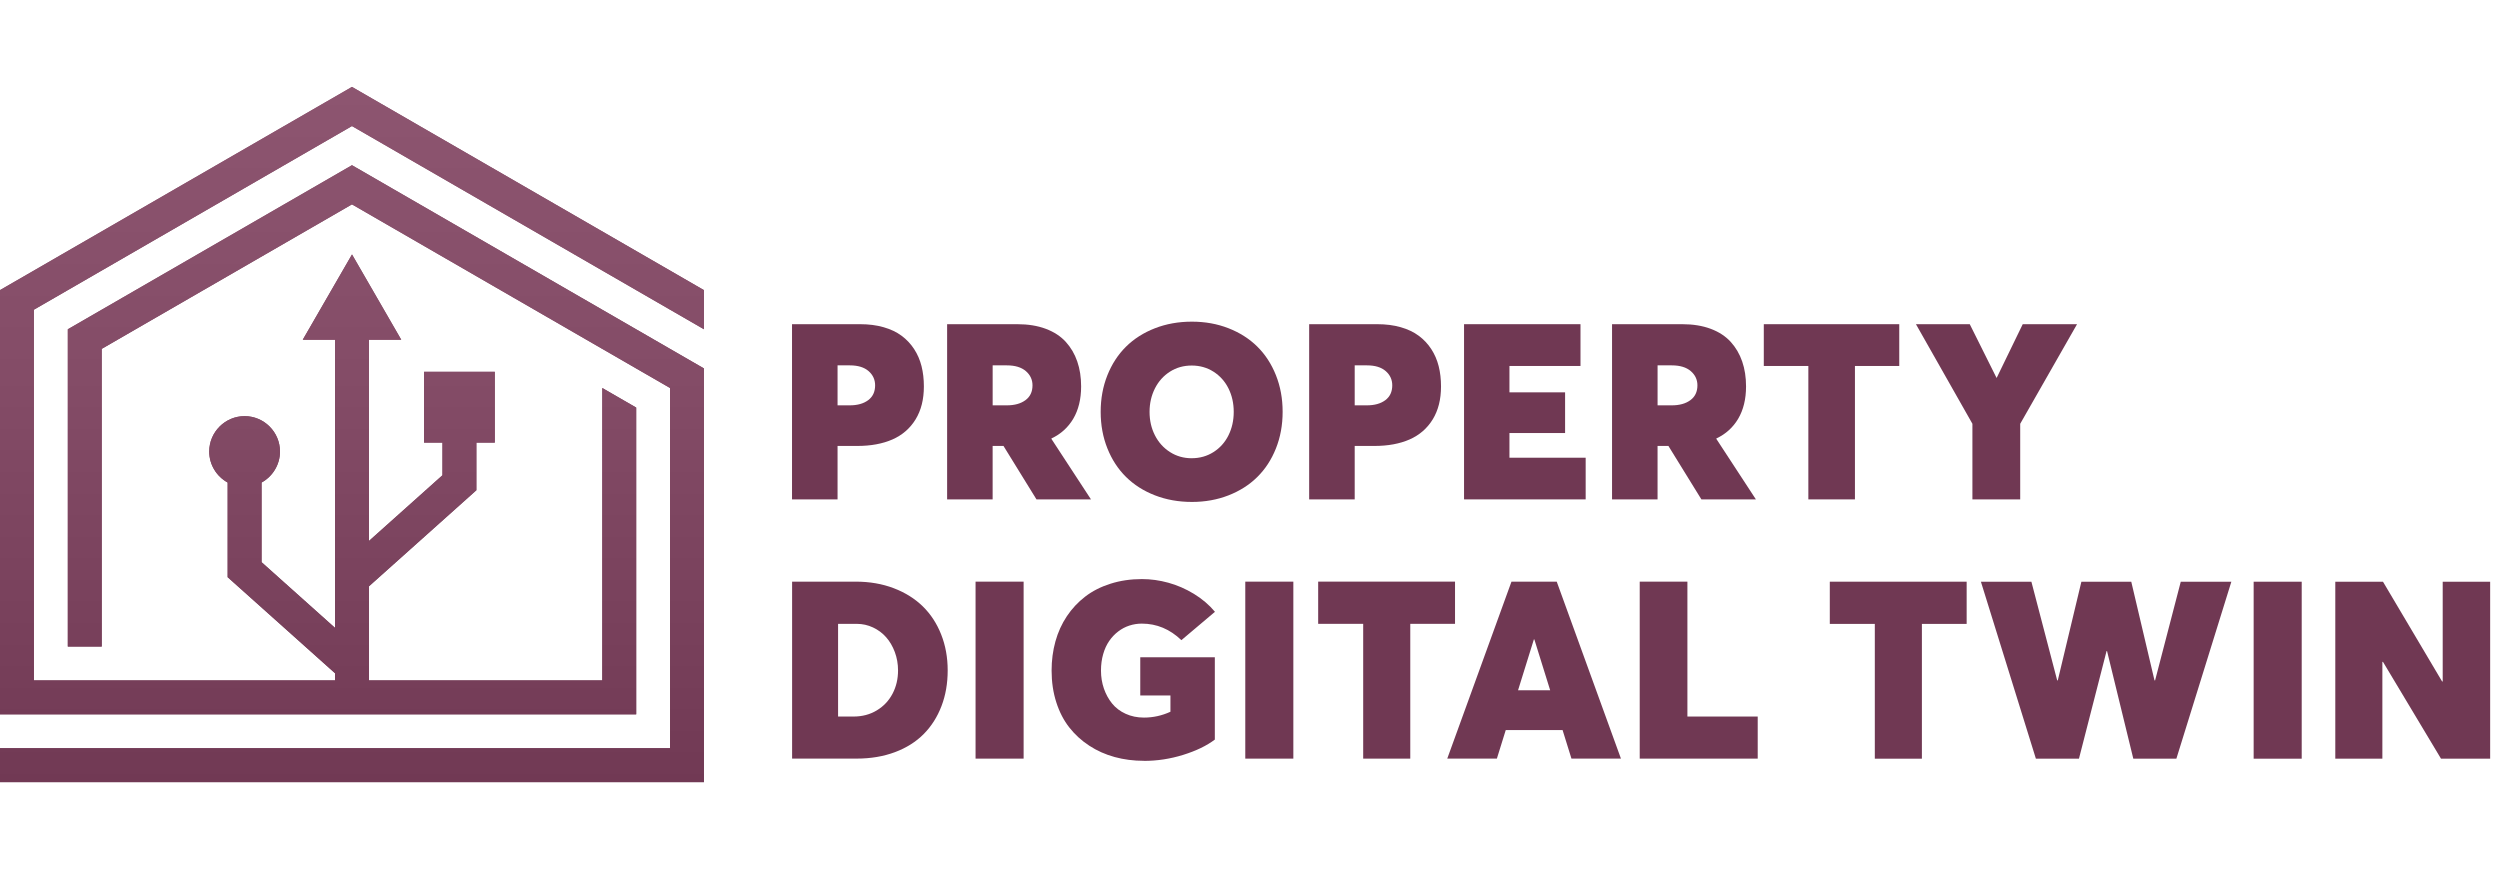 <?xml version="1.0" encoding="UTF-8"?><svg id="a" xmlns="http://www.w3.org/2000/svg" xmlns:xlink="http://www.w3.org/1999/xlink" viewBox="0 0 1150.7 400"><defs><style>.e{fill:url(#d);}.f{fill:url(#b);}.g{fill:#703853;}.h{clip-path:url(#c);}</style><linearGradient id="b" x1="162" y1="32.86" x2="162" y2="368.02" gradientTransform="matrix(1, 0, 0, 1, 0, 0)" gradientUnits="userSpaceOnUse"><stop offset="0" stop-color="#8e5671"/><stop offset=".42" stop-color="#844c67"/><stop offset=".99" stop-color="#703853"/></linearGradient><clipPath id="c"><path class="f" d="M324.01,360V169.58L162,76.04,31.21,151.56v146.02h15.61V160.57l115.18-66.5,146.4,84.52v165.8H0v15.6H324.01Zm0-226.46v18.01L162,58.02,15.6,142.55v170.63H154.2v-3.31l-46.8-41.86-2.62-2.35v-43.56c-5.04-2.78-8.48-8.14-8.48-14.28,0-8.95,7.33-16.28,16.29-16.28s16.28,7.33,16.28,16.28c0,6.13-3.44,11.5-8.48,14.28v36.66l33.82,30.25V156.37h-14.85l11.33-19.63,11.33-19.62,11.33,19.62,11.33,19.63h-14.85v92.62l33.82-30.24v-15.04h-8.48v-32.57h32.57v32.57h-8.48v21.93l-2.62,2.35-46.8,41.85v43.34h107.38V178.59l15.61,9.01v141.18H0V133.53l81-46.77,81-46.76,162.01,93.54Z"/></clipPath><linearGradient id="d" x1="162" y1="26.32" x2="162" y2="374.6" xlink:href="#b"/></defs><g><path class="f" d="M324.01,360V169.58L162,76.04,31.21,151.56v146.02h15.61V160.57l115.18-66.5,146.4,84.52v165.8H0v15.6H324.01Zm0-226.46v18.01L162,58.02,15.6,142.55v170.63H154.2v-3.31l-46.8-41.86-2.62-2.35v-43.56c-5.04-2.78-8.48-8.14-8.48-14.28,0-8.95,7.33-16.28,16.29-16.28s16.28,7.33,16.28,16.28c0,6.13-3.44,11.5-8.48,14.28v36.66l33.82,30.25V156.37h-14.85l11.33-19.63,11.33-19.62,11.33,19.62,11.33,19.63h-14.85v92.62l33.82-30.24v-15.04h-8.48v-32.57h32.57v32.57h-8.48v21.93l-2.62,2.35-46.8,41.85v43.34h107.38V178.59l15.61,9.01v141.18H0V133.53l81-46.77,81-46.76,162.01,93.54Z"/><g class="h"><rect class="e" x="-6.34" y="33.73" width="336.7" height="332.53"/></g></g><g><path class="g" d="M364.59,349.18v-81.46h29.34c6.35,0,12.16,1.01,17.44,3.02,5.28,2.02,9.74,4.81,13.38,8.37,3.64,3.56,6.46,7.88,8.45,12.93,2,5.06,3,10.57,3,16.54s-.95,11.45-2.86,16.43c-1.9,4.98-4.63,9.27-8.17,12.85-3.55,3.58-7.96,6.36-13.24,8.34-5.28,1.98-11.17,2.97-17.66,2.97h-29.67Zm21.16-19.37h7.11c4.03,0,7.61-.95,10.75-2.86,3.14-1.9,5.54-4.46,7.22-7.67,1.68-3.21,2.52-6.77,2.52-10.69,0-2.99-.5-5.8-1.48-8.45-.99-2.65-2.32-4.93-4-6.83s-3.7-3.41-6.05-4.51c-2.35-1.1-4.83-1.65-7.45-1.65h-8.62v42.66Z"/><path class="g" d="M449.03,349.18v-81.46h22.12v81.46h-22.12Z"/><path class="g" d="M526.53,350.19c-4.74,0-9.23-.58-13.47-1.74-4.24-1.16-8.13-2.89-11.67-5.21-3.55-2.31-6.61-5.1-9.18-8.37-2.58-3.27-4.58-7.14-6.02-11.62-1.44-4.48-2.16-9.35-2.16-14.61,0-4.7,.59-9.17,1.76-13.41,1.18-4.24,2.93-8.1,5.26-11.59,2.33-3.49,5.15-6.5,8.45-9.04,3.3-2.54,7.18-4.52,11.65-5.93,4.46-1.42,9.28-2.13,14.47-2.13,4.03,0,8.08,.56,12.15,1.68,4.07,1.12,7.99,2.83,11.76,5.12,3.77,2.3,7,5.05,9.69,8.26l-15.45,13.05c-5.3-5.08-11.37-7.61-18.2-7.61-1.98,0-3.89,.3-5.74,.9-1.85,.6-3.56,1.5-5.15,2.72-1.59,1.21-2.97,2.67-4.14,4.37-1.18,1.7-2.1,3.71-2.77,6.05-.67,2.33-1.01,4.86-1.01,7.59,0,2.91,.45,5.66,1.34,8.26,.9,2.59,2.16,4.89,3.78,6.89,1.62,2,3.7,3.57,6.24,4.73,2.54,1.16,5.34,1.74,8.4,1.74,4.26,0,8.32-.9,12.21-2.69v-7.5h-13.89v-17.58h34.32v37.9c-3.77,2.84-8.62,5.18-14.56,7.03-5.93,1.85-11.96,2.77-18.08,2.77Z"/><path class="g" d="M573.18,349.18v-81.46h22.12v81.46h-22.12Z"/><path class="g" d="M627.45,349.18v-62.04h-20.72v-19.43h62.99v19.43h-20.6v62.04h-21.67Z"/><path class="g" d="M723.31,349.18l-4.09-13.16h-26.15l-4.09,13.16h-22.84l29.56-81.46h20.83l29.56,81.46h-22.79Zm-24.58-31.47h14.78l-7.28-23.4h-.22l-7.28,23.4Z"/><path class="g" d="M754.73,349.18v-81.46h21.95v62.09h32.36v19.37h-54.31Z"/><path class="g" d="M862.94,349.21v-62.04h-20.72v-19.43h62.99v19.43h-20.6v62.04h-21.67Z"/><path class="g" d="M1003.76,267.75h23.29l-25.31,81.46h-19.82l-12.09-49.55h-.22l-12.71,49.55h-19.82l-25.31-81.46h23.24l11.87,45.41h.28l10.86-45.41h22.96l10.69,45.41h.28l11.81-45.41Z"/><path class="g" d="M1037.31,349.21v-81.46h22.12v81.46h-22.12Z"/><path class="g" d="M1124.33,267.75h21.84v81.46h-22.62l-26.71-44.57h-.28v44.57h-21.67v-81.46h21.95l27.21,45.91h.28v-45.91Z"/><g><path class="g" d="M364.55,229.86v-80.64h31.37c3.95,0,7.55,.46,10.78,1.39,3.23,.92,5.99,2.23,8.29,3.94,2.29,1.7,4.21,3.74,5.76,6.12,1.55,2.38,2.69,5,3.41,7.87,.72,2.86,1.08,5.98,1.08,9.34,0,5.95-1.27,11-3.82,15.16-2.55,4.15-6.1,7.23-10.64,9.23-4.54,1.99-9.94,2.99-16.18,2.99h-9.09v24.61h-20.95Zm20.95-43.29h5.6c3.55,0,6.38-.79,8.51-2.38,2.12-1.59,3.19-3.86,3.19-6.82,0-2.62-1.01-4.81-3.02-6.57-2.02-1.75-4.89-2.63-8.62-2.63h-5.65v18.4Z"/><path class="g" d="M502.18,229.86h-25.11l-15.19-24.61h-4.99v24.61h-20.95v-80.64h32.31c4.95,0,9.32,.71,13.11,2.13s6.85,3.43,9.2,6.01c2.35,2.59,4.11,5.6,5.29,9.04,1.18,3.43,1.77,7.26,1.77,11.47,0,2.92-.31,5.63-.92,8.12-.61,2.49-1.51,4.74-2.69,6.73-1.18,2-2.6,3.75-4.27,5.27s-3.58,2.79-5.76,3.82l-.06,.16,18.23,27.88Zm-45.28-61.69v18.4h6.54c3.55,0,6.4-.79,8.56-2.38s3.24-3.86,3.24-6.82c0-2.62-1.03-4.81-3.08-6.57-2.05-1.75-4.96-2.63-8.73-2.63h-6.54Z"/><path class="g" d="M548.58,231.03c-6.13,0-11.8-1.02-17.02-3.05s-9.64-4.86-13.3-8.48c-3.66-3.62-6.51-8-8.56-13.14-2.05-5.14-3.08-10.73-3.08-16.8s1.03-11.67,3.08-16.82c2.05-5.15,4.91-9.54,8.56-13.16,3.66-3.62,8.09-6.45,13.3-8.48s10.88-3.05,17.02-3.05,11.68,1.01,16.85,3.02c5.17,2.02,9.59,4.82,13.25,8.43s6.52,7.99,8.59,13.16,3.1,10.81,3.1,16.9-1.04,11.72-3.1,16.88-4.93,9.53-8.59,13.14-8.07,6.41-13.25,8.43c-5.17,2.01-10.79,3.02-16.85,3.02Zm-.06-20.12c3.73,0,7.08-.95,10.06-2.85,2.97-1.9,5.27-4.47,6.87-7.7,1.61-3.24,2.41-6.83,2.41-10.78s-.8-7.55-2.41-10.78c-1.61-3.23-3.9-5.8-6.87-7.7-2.98-1.9-6.33-2.85-10.06-2.85s-7.08,.94-10.03,2.83-5.26,4.45-6.9,7.7c-1.64,3.25-2.47,6.86-2.47,10.81s.82,7.55,2.47,10.78c1.64,3.23,3.95,5.8,6.93,7.7,2.97,1.9,6.31,2.85,10,2.85Z"/><path class="g" d="M602.58,229.86v-80.64h31.37c3.95,0,7.55,.46,10.78,1.39,3.23,.92,5.99,2.23,8.29,3.94,2.29,1.7,4.21,3.74,5.76,6.12,1.55,2.38,2.69,5,3.41,7.87,.72,2.86,1.08,5.98,1.08,9.34,0,5.95-1.27,11-3.82,15.16-2.55,4.15-6.1,7.23-10.64,9.23-4.54,1.99-9.94,2.99-16.18,2.99h-9.09v24.61h-20.95Zm20.95-43.29h5.6c3.55,0,6.38-.79,8.51-2.38,2.12-1.59,3.19-3.86,3.19-6.82,0-2.62-1.01-4.81-3.02-6.57-2.02-1.75-4.89-2.63-8.62-2.63h-5.65v18.4Z"/><path class="g" d="M673.87,229.86v-80.64h53.6v19.23h-32.7v12.14h25.61v18.73h-25.61v11.36h35.08v19.18h-55.98Z"/><path class="g" d="M808.23,229.86h-25.11l-15.19-24.61h-4.99v24.61h-20.95v-80.64h32.31c4.95,0,9.32,.71,13.11,2.13s6.85,3.43,9.2,6.01c2.35,2.59,4.11,5.6,5.29,9.04,1.18,3.43,1.77,7.26,1.77,11.47,0,2.92-.31,5.63-.92,8.12-.61,2.49-1.51,4.74-2.69,6.73-1.18,2-2.6,3.75-4.27,5.27s-3.58,2.79-5.76,3.82l-.06,.16,18.23,27.88Zm-45.28-61.69v18.4h6.54c3.55,0,6.4-.79,8.56-2.38s3.24-3.86,3.24-6.82c0-2.62-1.03-4.81-3.08-6.57-2.05-1.75-4.96-2.63-8.73-2.63h-6.54Z"/><path class="g" d="M832.35,229.86v-61.41h-20.51v-19.23h62.35v19.23h-20.4v61.41h-21.45Z"/><path class="g" d="M931.02,149.22h25l-26.16,45.84v34.8h-22v-34.8l-25.99-45.84h24.77l12.3,24.66h.11l11.97-24.66Z"/></g></g></svg>